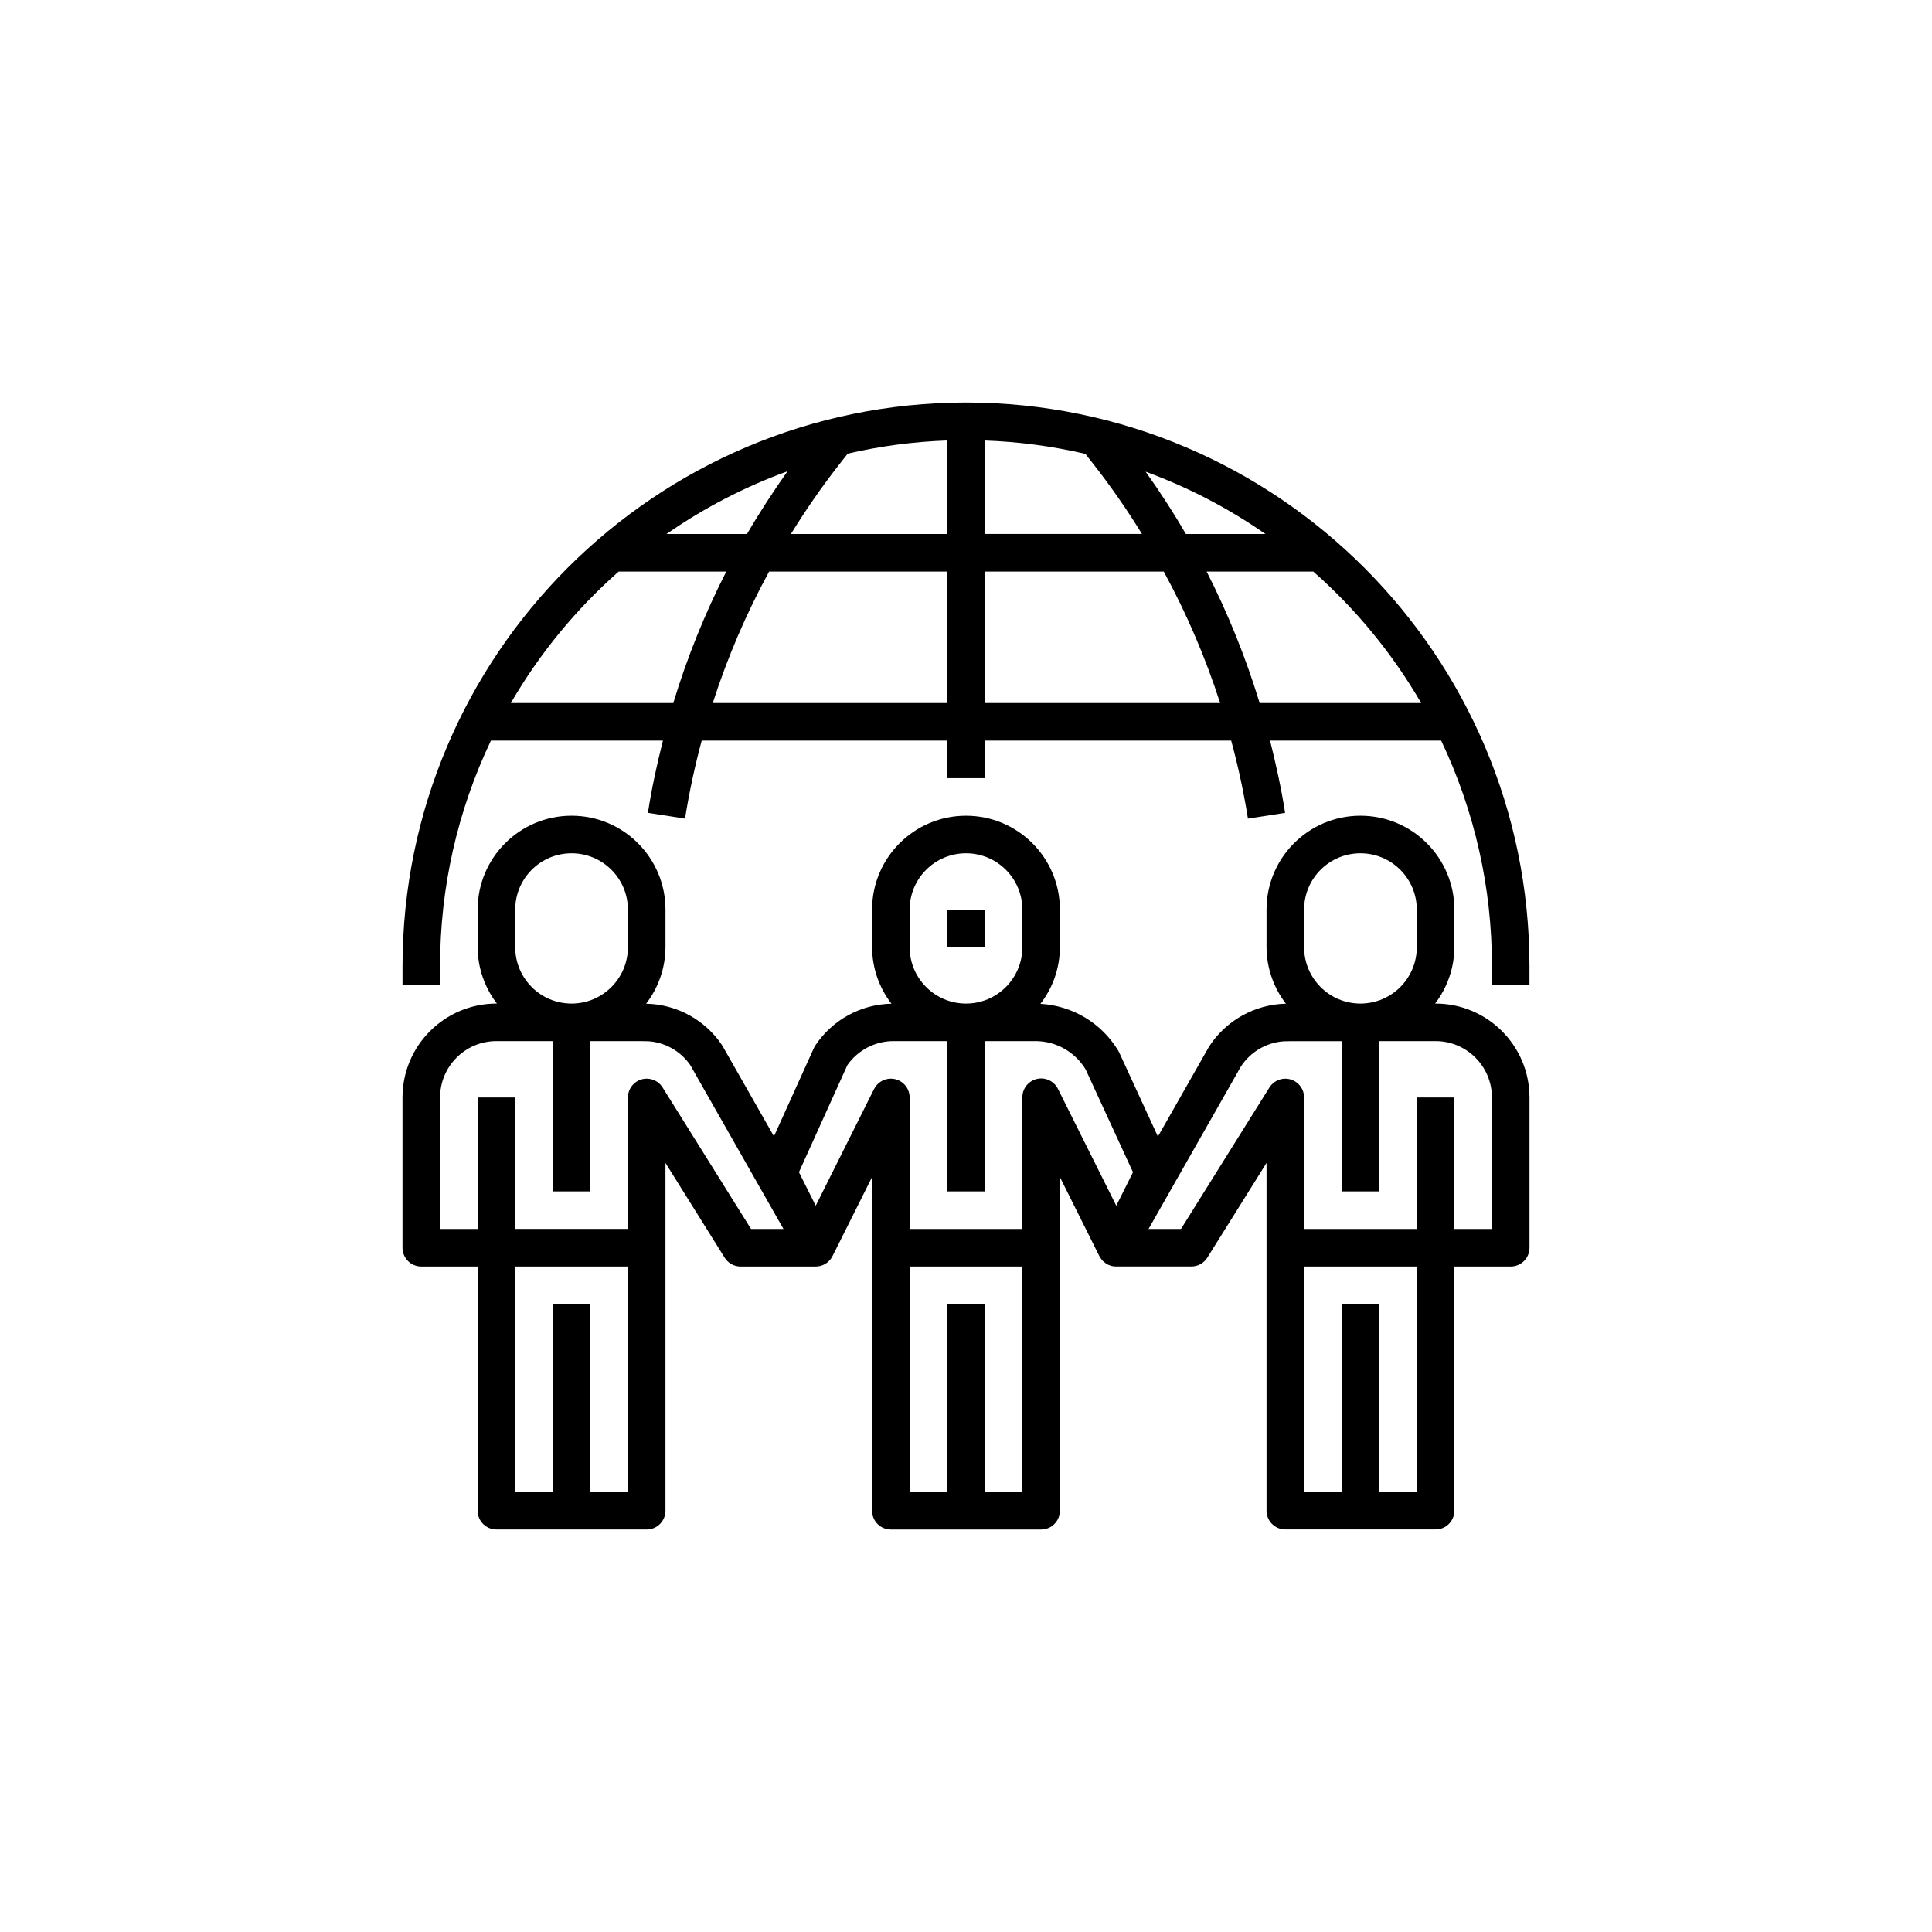 <?xml version="1.0" encoding="utf-8"?>
<!-- Generator: Adobe Illustrator 16.0.0, SVG Export Plug-In . SVG Version: 6.00 Build 0)  -->
<!DOCTYPE svg PUBLIC "-//W3C//DTD SVG 1.1//EN" "http://www.w3.org/Graphics/SVG/1.1/DTD/svg11.dtd">
<svg version="1.1" id="Capa_1" xmlns="http://www.w3.org/2000/svg" xmlns:xlink="http://www.w3.org/1999/xlink" x="0px" y="0px"
	 width="1200px" height="1200px" viewBox="0 0 1200 1200" enable-background="new 0 0 1200 1200" xml:space="preserve">
<g id="Capa_2" display="none">
	<rect display="inline" fill="#FFFFFF" width="1200" height="1200"/>
</g>
<g>
	<g>
		<g>
			<path d="M891.666,623.327h-0.307c7.713-10.054,11.918-22.342,11.975-35.011v-23.322c0-32.217-26.125-58.333-58.346-58.333
				c-32.209,0-58.322,26.116-58.322,58.333v23.322c0.035,12.697,4.285,25.037,12.031,35.086
				c-19.327,0.432-37.176,10.4-47.691,26.592l-31.811,55.946l-24.027-52.205c-0.217-0.443-0.445-0.882-0.719-1.315
				c-10.322-17.01-28.357-27.827-48.238-28.928c7.826-10.061,12.076-22.436,12.111-35.17V565c0-32.217-26.113-58.333-58.322-58.333
				c-32.218,0-58.333,26.116-58.333,58.333v23.322c0.039,12.698,4.27,25.036,12.033,35.09
				c-19.052,0.365-36.702,10.051-47.262,25.898c-0.351,0.519-0.658,1.082-0.92,1.652l-24.8,54.834l-32.146-56.486
				c-10.563-15.859-28.221-25.533-47.257-25.898c7.755-10.059,11.979-22.387,12.029-35.085v-23.333
				c0-32.217-26.115-58.333-58.333-58.333s-58.334,26.116-58.334,58.333v23.322c0.04,12.669,4.252,24.957,11.972,35.011h-0.317
				c-32.2,0.04-58.299,26.132-58.333,58.327v93.329c0,6.431,5.227,11.671,11.667,11.671h35v151.656
				c0,6.449,5.226,11.678,11.666,11.678h93.334c6.439,0,11.666-5.207,11.666-11.678V722.33l36.775,58.846
				c2.133,3.406,5.879,5.479,9.886,5.479h46.667c4.158,0,8.004-2.232,10.075-5.832c0.068-0.125,0.099-0.25,0.161-0.387
				c0.071-0.132,0.14-0.16,0.199-0.269l24.559-49.077v207.244c0,6.447,5.221,11.666,11.667,11.666h93.327
				c6.442,0,11.666-5.219,11.666-11.666V731.08l24.513,49.127c0.057,0.12,0.148,0.188,0.205,0.285
				c0.059,0.102,0.087,0.238,0.16,0.37c0.25,0.398,0.547,0.78,0.849,1.15c0.269,0.382,0.554,0.747,0.849,1.099
				c0.445,0.422,0.912,0.799,1.402,1.141c0.809,0.752,1.799,1.299,2.836,1.582c0.33,0.172,0.672,0.309,1.014,0.422
				c1.044,0.262,2.119,0.398,3.191,0.377H740c4.01,0,7.748-2.074,9.877-5.48l36.789-58.853v215.994
				c0,6.442,5.207,11.666,11.668,11.666h93.332c6.438,0,11.668-5.224,11.668-11.666v-151.64h34.988
				c6.449,0,11.678-5.217,11.678-11.671v-93.329C949.955,649.459,923.863,623.367,891.666,623.327z M809.995,564.994
				c0-19.332,15.659-35,34.993-35s35.007,15.668,35.007,35v23.322c0,19.34-15.673,35.011-35.007,35.011
				s-34.993-15.671-34.993-35.011V564.994z M565,564.994c0-19.332,15.668-35,35-35c19.334,0,35,15.668,35,35v23.322
				c0,19.34-15.666,35.011-35,35.011c-19.326,0-35-15.671-35-35.011V564.994z M320.006,564.994c0-19.332,15.669-35,35-35
				s35,15.668,35,35v23.322c0,19.34-15.674,35.011-35,35.011s-35-15.671-35-35.011V564.994z M390.006,926.645h-23.339V809.983
				h-23.334v116.661h-23.327v-139.99h70V926.645z M466.469,763.315l-54.903-87.847c-3.414-5.474-10.61-7.126-16.076-3.72
				c-3.406,2.143-5.478,5.874-5.478,9.9v81.661h-70v-81.656h-23.334v81.661h-23.333v-81.661c0-19.334,15.668-35.01,35-35.01h35
				v93.344h23.339v-93.344h31.904c0.663,0,1.342,0,2.01,0.068h0.352c0.507,0,0.997,0,1.464,0
				c10.569,0.648,20.271,6.094,26.304,14.799l57.9,101.804H466.469z M635,926.645h-23.334V809.983h-23.332v116.661H565v-139.99h70
				V926.645z M693.334,748.887l-36.162-72.449c-2.814-5.799-9.787-8.227-15.586-5.417c-4.08,1.959-6.638,6.112-6.586,10.629v81.661
				h-70v-81.656c0-6.436-5.221-11.666-11.655-11.688c-4.426,0-8.477,2.506-10.459,6.459l-36.219,72.461l-10.425-20.81l30.101-66.565
				c6.557-9.318,17.244-14.867,28.637-14.867h33.348v93.344h23.339v-93.344h31.902c12.578,0.158,24.199,6.789,30.727,17.562
				l29.418,63.895L693.334,748.887z M879.995,926.645h-23.334V809.983h-23.339v116.661h-23.327v-139.99h70V926.645z
				 M926.656,763.315h-23.322v-81.661h-23.339v81.661h-70v-81.661c0-6.436-5.224-11.666-11.661-11.666
				c-4.023,0-7.76,2.074-9.891,5.48l-54.902,87.847h-20.156l57.474-101.075c6.011-9.045,15.888-14.787,26.74-15.494
				c0.479,0,0.974,0,1.452,0h0.365c0.655,0,1.351-0.057,2.006-0.057h31.9v93.315h23.339v-93.36h35.005
				c19.324,0,34.99,15.676,34.99,35.01V763.315L926.656,763.315z"/>
		</g>
	</g>
	<g>
		<g>
			<path d="M600,250c-193.206,0.217-349.772,156.782-349.994,349.994v11.667h23.339v-11.667c-0.04-48.441,10.747-96.272,31.576-140
				h106.843c-3.751,14.812-7.007,29.745-9.328,44.87l23.049,3.595c2.601-16.324,6.056-32.505,10.359-48.47h152.49v23.345h23.332
				v-23.339h153.047c4.328,15.965,7.81,32.135,10.412,48.458l23.072-3.572c-2.336-15.172-5.664-30.063-9.332-44.886h106.259
				c20.816,43.739,31.601,91.571,31.525,140v11.667h23.334v-11.667C949.778,406.782,793.212,250.217,600,250z M489.167,292.71
				c-8.967,12.618-17.411,25.581-25.182,38.957h-49.969C437.272,315.468,462.531,302.372,489.167,292.71z M418.187,436.661H317.288
				c17.779-30.647,40.396-58.228,66.99-81.661h66.814C437.735,381.193,426.715,408.52,418.187,436.661z M588.327,436.661H442.711
				c9.086-28.258,20.801-55.594,35-81.661h110.611v81.661H588.327z M588.374,331.667h-97.12c9.13-14.84,19.075-29.167,29.785-42.905
				l5.509-7.001c20.301-4.705,41.002-7.437,61.819-8.171v58.077H588.374z M785.989,331.667h-49.407
				c-7.725-13.282-16.081-26.179-25.031-38.697C737.916,302.605,762.945,315.608,785.989,331.667z M611.666,273.618
				c21.043,0.74,41.961,3.512,62.469,8.292l5.372,6.836c10.728,13.743,20.675,28.064,29.788,42.904h-97.629V273.618z
				 M611.666,436.661V355H722.83c14.202,26.067,25.92,53.403,35.012,81.661H611.666L611.666,436.661z M782.383,436.661
				c-8.545-28.136-19.556-55.451-32.921-81.661h66.257c26.592,23.433,49.209,51.014,66.987,81.661H782.383z"/>
		</g>
	</g>
	<g>
		<g>
			<rect x="588.327" y="564.994" width="23.339" height="23.322"/>
		</g>
	</g>
	<g>
		<g>
			<rect x="588.327" y="564.994" width="23.339" height="23.322"/>
		</g>
	</g>
	<g>
		<g>
			<rect x="588.327" y="564.994" width="23.339" height="23.322"/>
		</g>
	</g>
	<g>
		<g>
			<rect x="588.334" y="564.994" width="23.332" height="23.322"/>
		</g>
	</g>
</g>
</svg>
